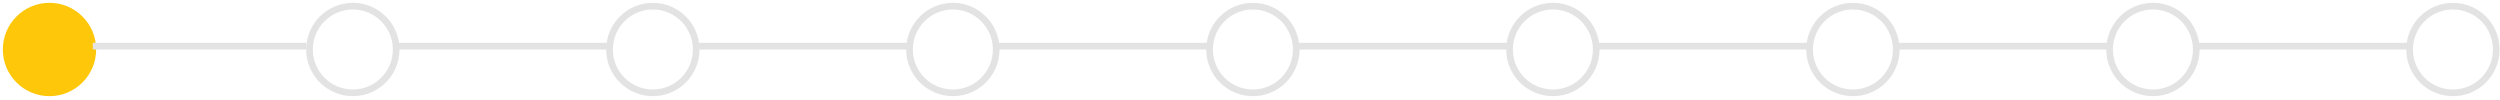 <svg width="527" height="21" viewBox="0 0 527 21" fill="none" xmlns="http://www.w3.org/2000/svg">
<circle cx="10.432" cy="10.432" r="9.135" fill="#FFC709" stroke="#FFC709" stroke-width="1.405"/>
<line x1="19.567" y1="9.73" x2="64.54" y2="9.73" stroke="#E3E3E3" stroke-width="1.405"/>
<circle cx="74.379" cy="10.432" r="9.135" stroke="#E3E3E3" stroke-width="1.405"/>
<line x1="83.514" y1="9.73" x2="128.487" y2="9.73" stroke="#E3E3E3" stroke-width="1.405"/>
<circle cx="137.622" cy="10.432" r="9.135" stroke="#E3E3E3" stroke-width="1.405"/>
<line x1="146.757" y1="9.73" x2="191.73" y2="9.73" stroke="#E3E3E3" stroke-width="1.405"/>
<circle cx="200.865" cy="10.432" r="9.135" stroke="#E3E3E3" stroke-width="1.405"/>
<line x1="210" y1="9.73" x2="254.973" y2="9.73" stroke="#E3E3E3" stroke-width="1.405"/>
<circle cx="264.108" cy="10.432" r="9.135" stroke="#E3E3E3" stroke-width="1.405"/>
<line x1="273.243" y1="9.73" x2="318.216" y2="9.73" stroke="#E3E3E3" stroke-width="1.405"/>
<circle cx="327.351" cy="10.432" r="9.135" stroke="#E3E3E3" stroke-width="1.405"/>
<line x1="336.486" y1="9.73" x2="381.459" y2="9.73" stroke="#E3E3E3" stroke-width="1.405"/>
<circle cx="390.595" cy="10.432" r="9.135" stroke="#E3E3E3" stroke-width="1.405"/>
<line x1="399.729" y1="9.73" x2="444.702" y2="9.73" stroke="#E3E3E3" stroke-width="1.405"/>
<circle cx="453.838" cy="10.432" r="9.135" stroke="#E3E3E3" stroke-width="1.405"/>
<line x1="462.973" y1="9.73" x2="507.946" y2="9.73" stroke="#E3E3E3" stroke-width="1.405"/>
<circle cx="517.081" cy="10.432" r="9.135" stroke="#E3E3E3" stroke-width="1.405"/>
</svg>

